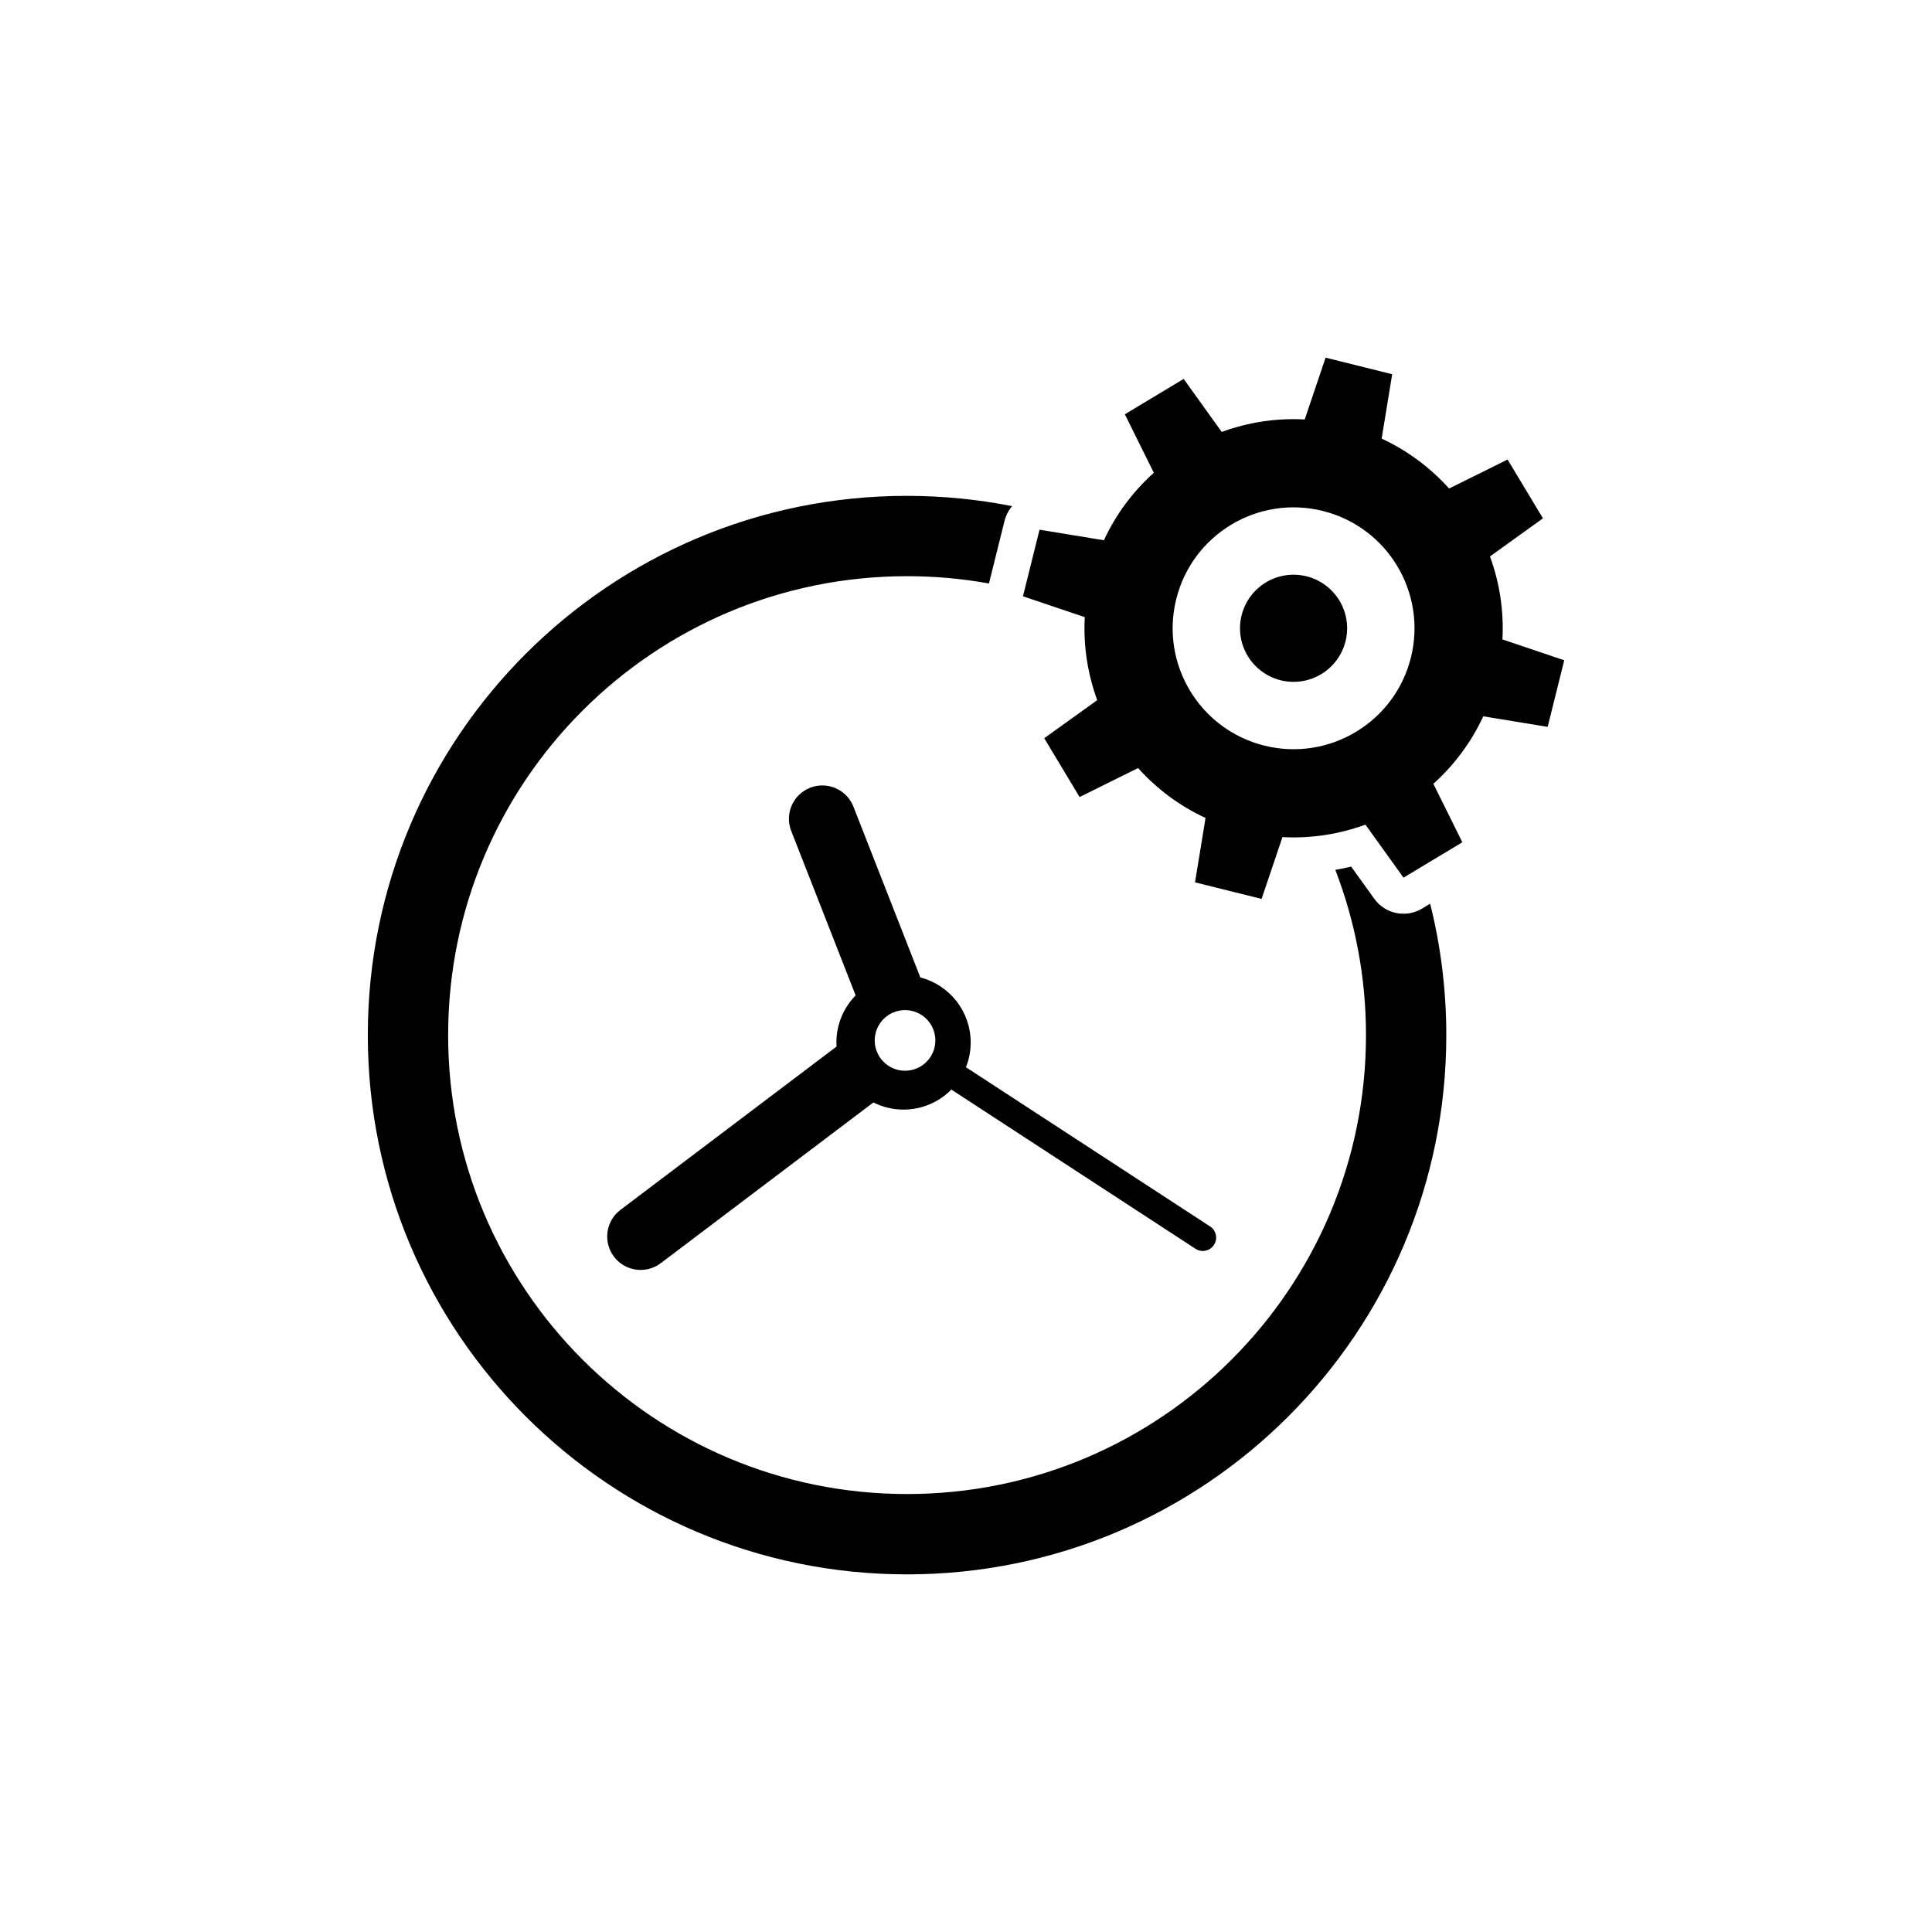 <?xml version="1.0" encoding="UTF-8"?>
<!-- Uploaded to: ICON Repo, www.svgrepo.com, Generator: ICON Repo Mixer Tools -->
<svg fill="#000000" width="800px" height="800px" version="1.1" viewBox="144 144 512 512" xmlns="http://www.w3.org/2000/svg">
 <path d="m384.38 275.41c9.531 0 18.844 0.941 27.852 2.723-0.945 1.098-1.656 2.434-2.027 3.934l-4.121 16.562c-7.043-1.27-14.293-1.934-21.703-1.934-67.168 0-121.62 54.449-121.62 121.62s54.449 121.62 121.62 121.62 121.62-54.453 121.62-121.62c0-15.438-2.883-30.199-8.129-43.789 1.406-0.242 2.809-0.535 4.199-0.867l6.109 8.504c2.914 4.055 8.414 5.188 12.691 2.613l2.133-1.281c2.793 11.148 4.281 22.809 4.281 34.82 0 78.926-63.98 142.91-142.91 142.91-78.922 0-142.9-63.98-142.9-142.91 0-78.922 63.98-142.91 142.9-142.91zm99.48 90.43c7.617 0.414 15.082-0.77 21.992-3.301l10.094 14.047 15.586-9.375-7.676-15.5c5.477-4.914 10.02-10.953 13.227-17.879l17.062 2.793 4.391-17.648-16.379-5.527c0.414-7.621-0.766-15.086-3.305-21.992l14.047-10.09-9.375-15.586-15.5 7.68c-4.914-5.477-10.953-10.02-17.875-13.227l2.793-17.062-17.648-4.391-5.527 16.379c-7.621-0.414-15.086 0.77-21.996 3.305l-10.09-14.047-15.586 9.371 7.676 15.5c-5.477 4.914-10.016 10.953-13.223 17.879l-17.062-2.793-4.391 17.645 16.379 5.527c-0.414 7.621 0.77 15.086 3.305 21.996l-14.047 10.09 9.371 15.586 15.5-7.676c4.914 5.477 10.953 10.02 17.879 13.223l-2.793 17.062 17.645 4.391 5.531-16.383zm2.949-69.535c7.84 0 14.195 6.356 14.195 14.195s-6.356 14.195-14.195 14.195c-7.84 0-14.195-6.356-14.195-14.195s6.356-14.195 14.195-14.195zm-7.738 45.293c17.172 4.273 34.562-6.184 38.836-23.355 4.273-17.176-6.184-34.562-23.359-38.836-17.172-4.273-34.562 6.184-38.832 23.359-4.273 17.172 6.184 34.559 23.355 38.832zm-125.39 22.625c-1.777-4.555 0.469-9.688 5.023-11.465 4.555-1.777 9.688 0.469 11.469 5.023l17.727 45.25c7.672 1.977 13.34 8.941 13.34 17.23 0 2.32-0.445 4.535-1.25 6.566l64.691 42.188c1.637 1.062 2.102 3.254 1.039 4.891s-3.258 2.102-4.891 1.039l-64.711-42.199c-3.227 3.277-7.715 5.305-12.676 5.305-2.871 0-5.582-0.68-7.984-1.891l-56.355 42.598c-3.902 2.945-9.457 2.172-12.402-1.734-2.945-3.902-2.172-9.457 1.734-12.402l57.254-43.273c-0.02-0.359-0.035-0.723-0.035-1.09 0-4.856 1.945-9.258 5.102-12.465l-17.066-43.566zm30.164 47.465c4.438 0 8.035 3.598 8.035 8.035s-3.598 8.035-8.035 8.035-8.035-3.598-8.035-8.035 3.598-8.035 8.035-8.035z" fill-rule="evenodd"/>
</svg>